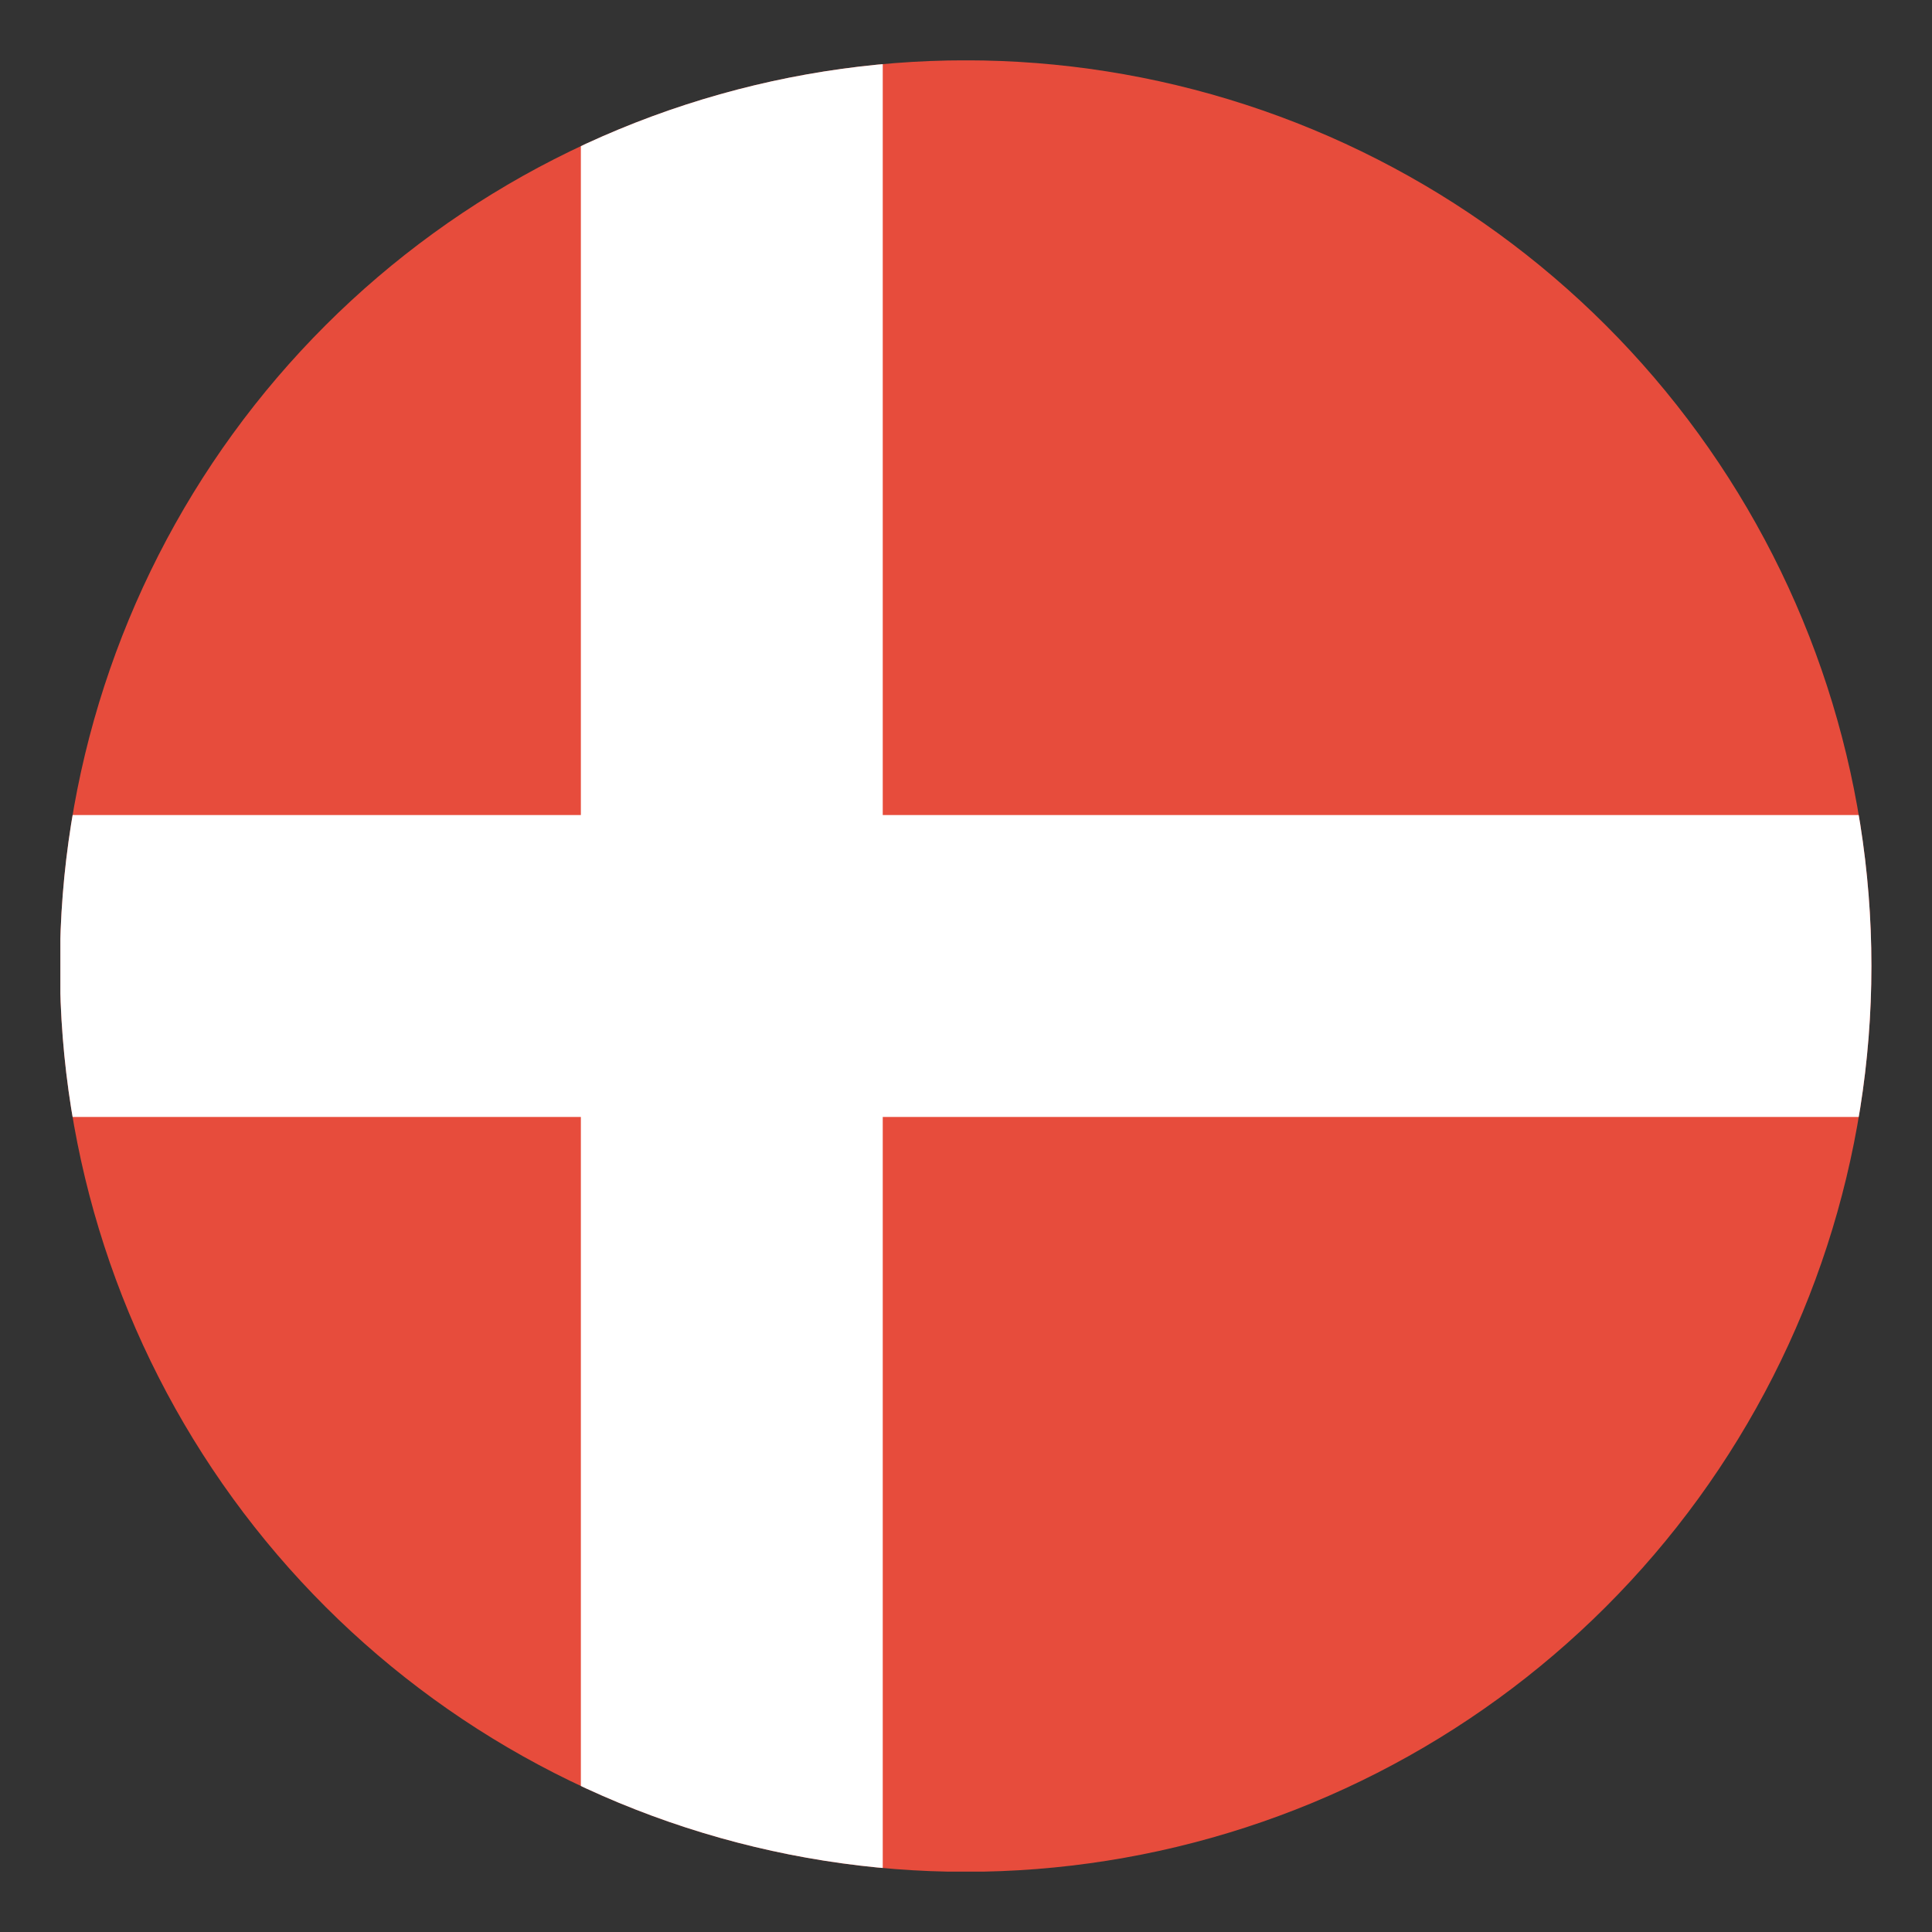 <?xml version="1.0" encoding="UTF-8"?>
<svg xmlns="http://www.w3.org/2000/svg" xmlns:xlink="http://www.w3.org/1999/xlink" xmlns:cc="http://creativecommons.org/ns#" xmlns:dc="http://purl.org/dc/elements/1.1/" xmlns:inkscape="http://www.inkscape.org/namespaces/inkscape" xmlns:rdf="http://www.w3.org/1999/02/22-rdf-syntax-ns#" xmlns:sodipodi="http://sodipodi.sourceforge.net/DTD/sodipodi-0.dtd" xmlns:svg="http://www.w3.org/2000/svg" id="svg2" height="512" width="512">
  <rect width="100%" height="100%" fill="#333333" stroke="none"/>
  <clipPath id="clipPath4201">
    <rect id="rect4203" height="480" ry="48" width="480" x="16" y="556.362"></rect>
  </clipPath>
  <clipPath id="clipPath4000">
    <path id="path4002" d="m-360 118a208 208 0 1 1 -416 0 208 208 0 1 1 416 0z" transform="matrix(1.154 0 0 1.154 911.385 660.208)"></path>
  </clipPath>
  <g id="layer1" transform="translate(0 -540.362)">
    <g id="g4189" clip-path="url(#clipPath4000)">
      <path id="rect3017" d="m16 556.362h480v480h-480z" fill="#e74c3c"></path>
      <g fill="#fff">
        <path id="rect3797" d="m756.362-496h80v480h-80z" transform="rotate(90)"></path>
        <path id="rect3028" d="m-233.936-1036.362h80v480h-80z" transform="scale(-1)"></path>
      </g>
    </g>
  </g>
</svg>

